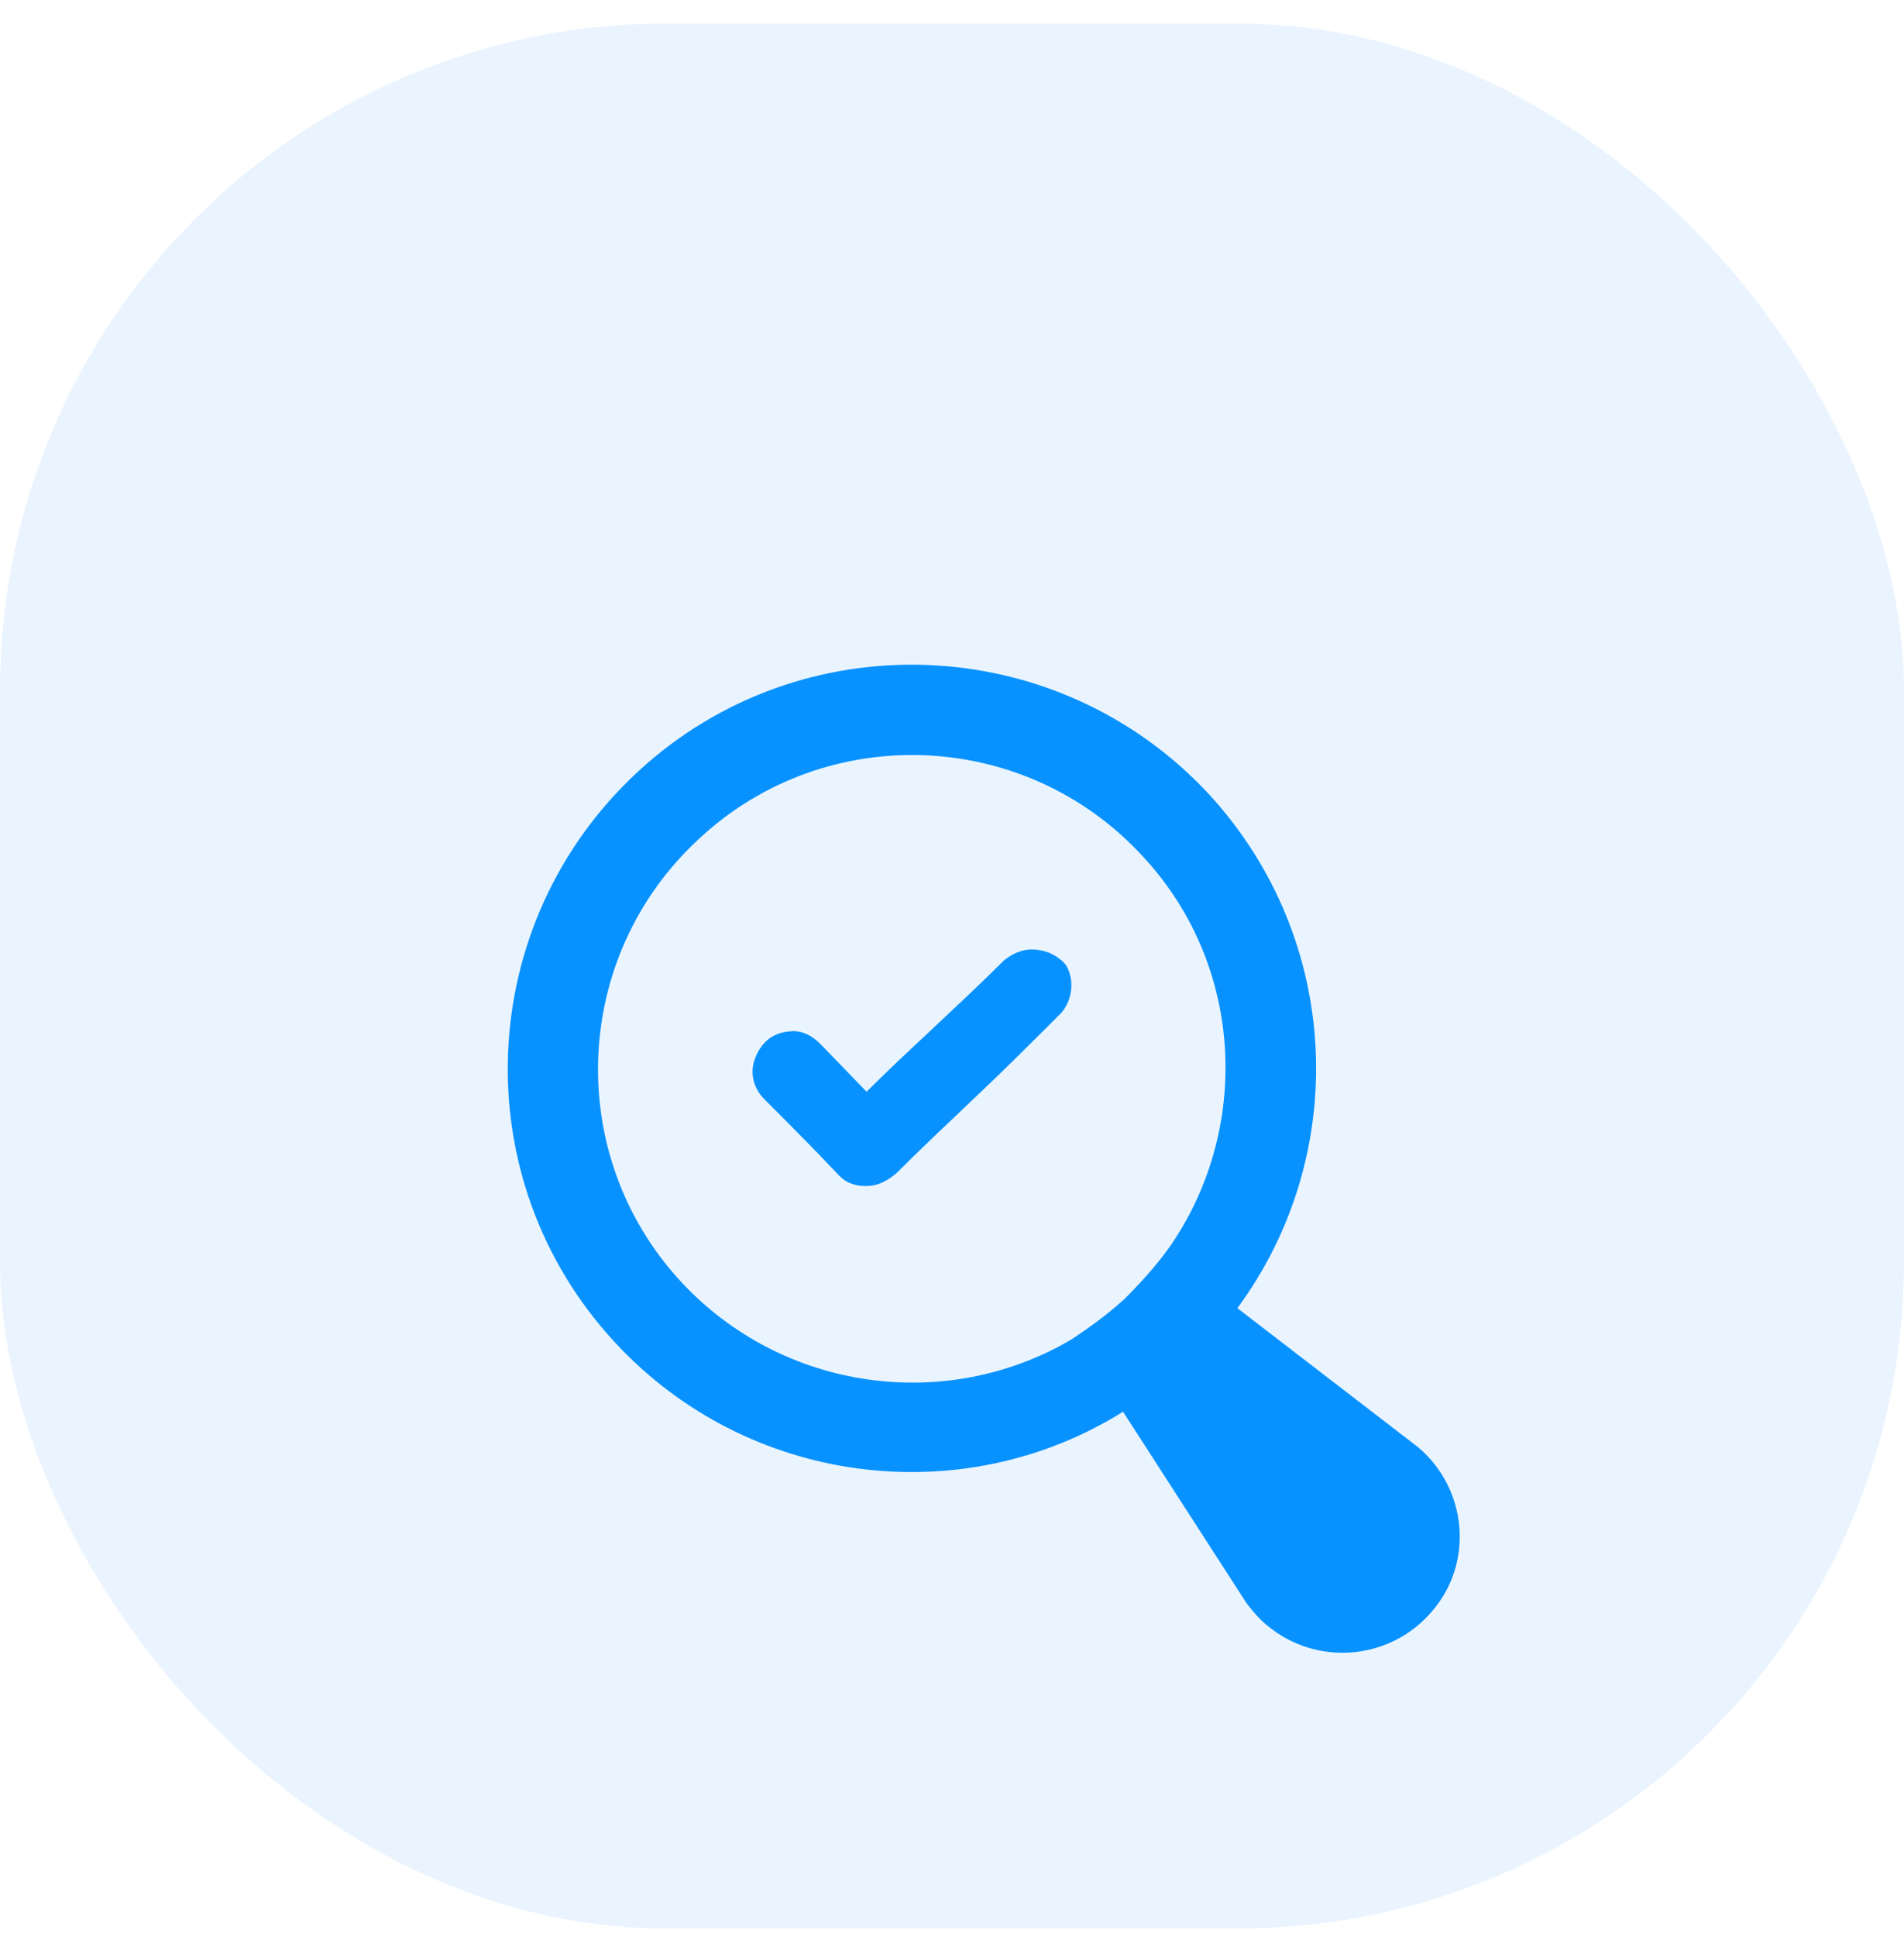 <?xml version="1.0" encoding="UTF-8"?> <svg xmlns="http://www.w3.org/2000/svg" width="60" height="61" viewBox="0 0 60 61" fill="none"> <g clip-path="url(#clip0_5896_615)"> <rect y="0.741" width="60" height="60" rx="21" fill="#EAF4FF"></rect> <g filter="url(#filter0_d_5896_615)"> <path d="M32.518 25.905C32.177 25.905 31.885 26.052 31.641 26.246C31.008 26.879 30.18 27.658 29.45 28.34L29.401 28.389C28.72 29.022 27.941 29.752 27.308 30.385L25.847 28.876C25.555 28.584 25.214 28.437 24.873 28.486C24.337 28.535 23.997 28.827 23.802 29.314C23.607 29.801 23.753 30.288 24.094 30.629C24.97 31.505 25.555 32.089 26.431 33.014C26.577 33.161 26.723 33.258 26.918 33.307C27.064 33.355 27.21 33.355 27.308 33.355C27.648 33.355 27.941 33.209 28.233 32.966C28.963 32.235 29.84 31.408 30.814 30.483C31.641 29.703 32.566 28.778 33.346 27.999C33.394 27.951 33.394 27.951 33.443 27.902C33.784 27.512 33.881 26.879 33.589 26.392C33.346 26.1 32.956 25.905 32.518 25.905Z" fill="#0792FF"></path> <path d="M44.691 41.584L38.993 37.202C42.548 32.382 42.305 25.613 38.117 21.036C33.345 15.875 25.262 15.534 20.101 20.306C14.94 25.078 14.599 33.112 19.371 38.273C23.558 42.802 30.326 43.629 35.39 40.464L39.286 46.502C39.48 46.746 39.675 46.989 39.919 47.184C41.477 48.499 43.814 48.304 45.129 46.746C46.443 45.236 46.249 42.899 44.691 41.584ZM36.802 35.352C36.413 35.887 35.926 36.423 35.439 36.91C34.903 37.397 34.368 37.786 33.783 38.176C29.839 40.513 24.678 39.831 21.464 36.374C17.764 32.382 18.007 26.1 22.049 22.4C26.041 18.699 32.323 18.942 36.023 22.984C39.237 26.441 39.432 31.651 36.802 35.352Z" fill="#0792FF"></path> </g> </g> <defs> <filter id="filter0_d_5896_615" x="8" y="12.935" width="46" height="47.12" filterUnits="userSpaceOnUse" color-interpolation-filters="sRGB"> <feFlood flood-opacity="0" result="BackgroundImageFix"></feFlood> <feColorMatrix in="SourceAlpha" type="matrix" values="0 0 0 0 0 0 0 0 0 0 0 0 0 0 0 0 0 0 127 0" result="hardAlpha"></feColorMatrix> <feOffset dy="4"></feOffset> <feGaussianBlur stdDeviation="4"></feGaussianBlur> <feComposite in2="hardAlpha" operator="out"></feComposite> <feColorMatrix type="matrix" values="0 0 0 0 0.027 0 0 0 0 0.573 0 0 0 0 1 0 0 0 0.25 0"></feColorMatrix> <feBlend mode="normal" in2="BackgroundImageFix" result="effect1_dropShadow_5896_615"></feBlend> <feBlend mode="normal" in="SourceGraphic" in2="effect1_dropShadow_5896_615" result="shape"></feBlend> </filter> <clipPath id="clip0_5896_615"> <rect y="0.741" width="60" height="60" rx="21" fill="white"></rect> </clipPath> </defs> </svg> 